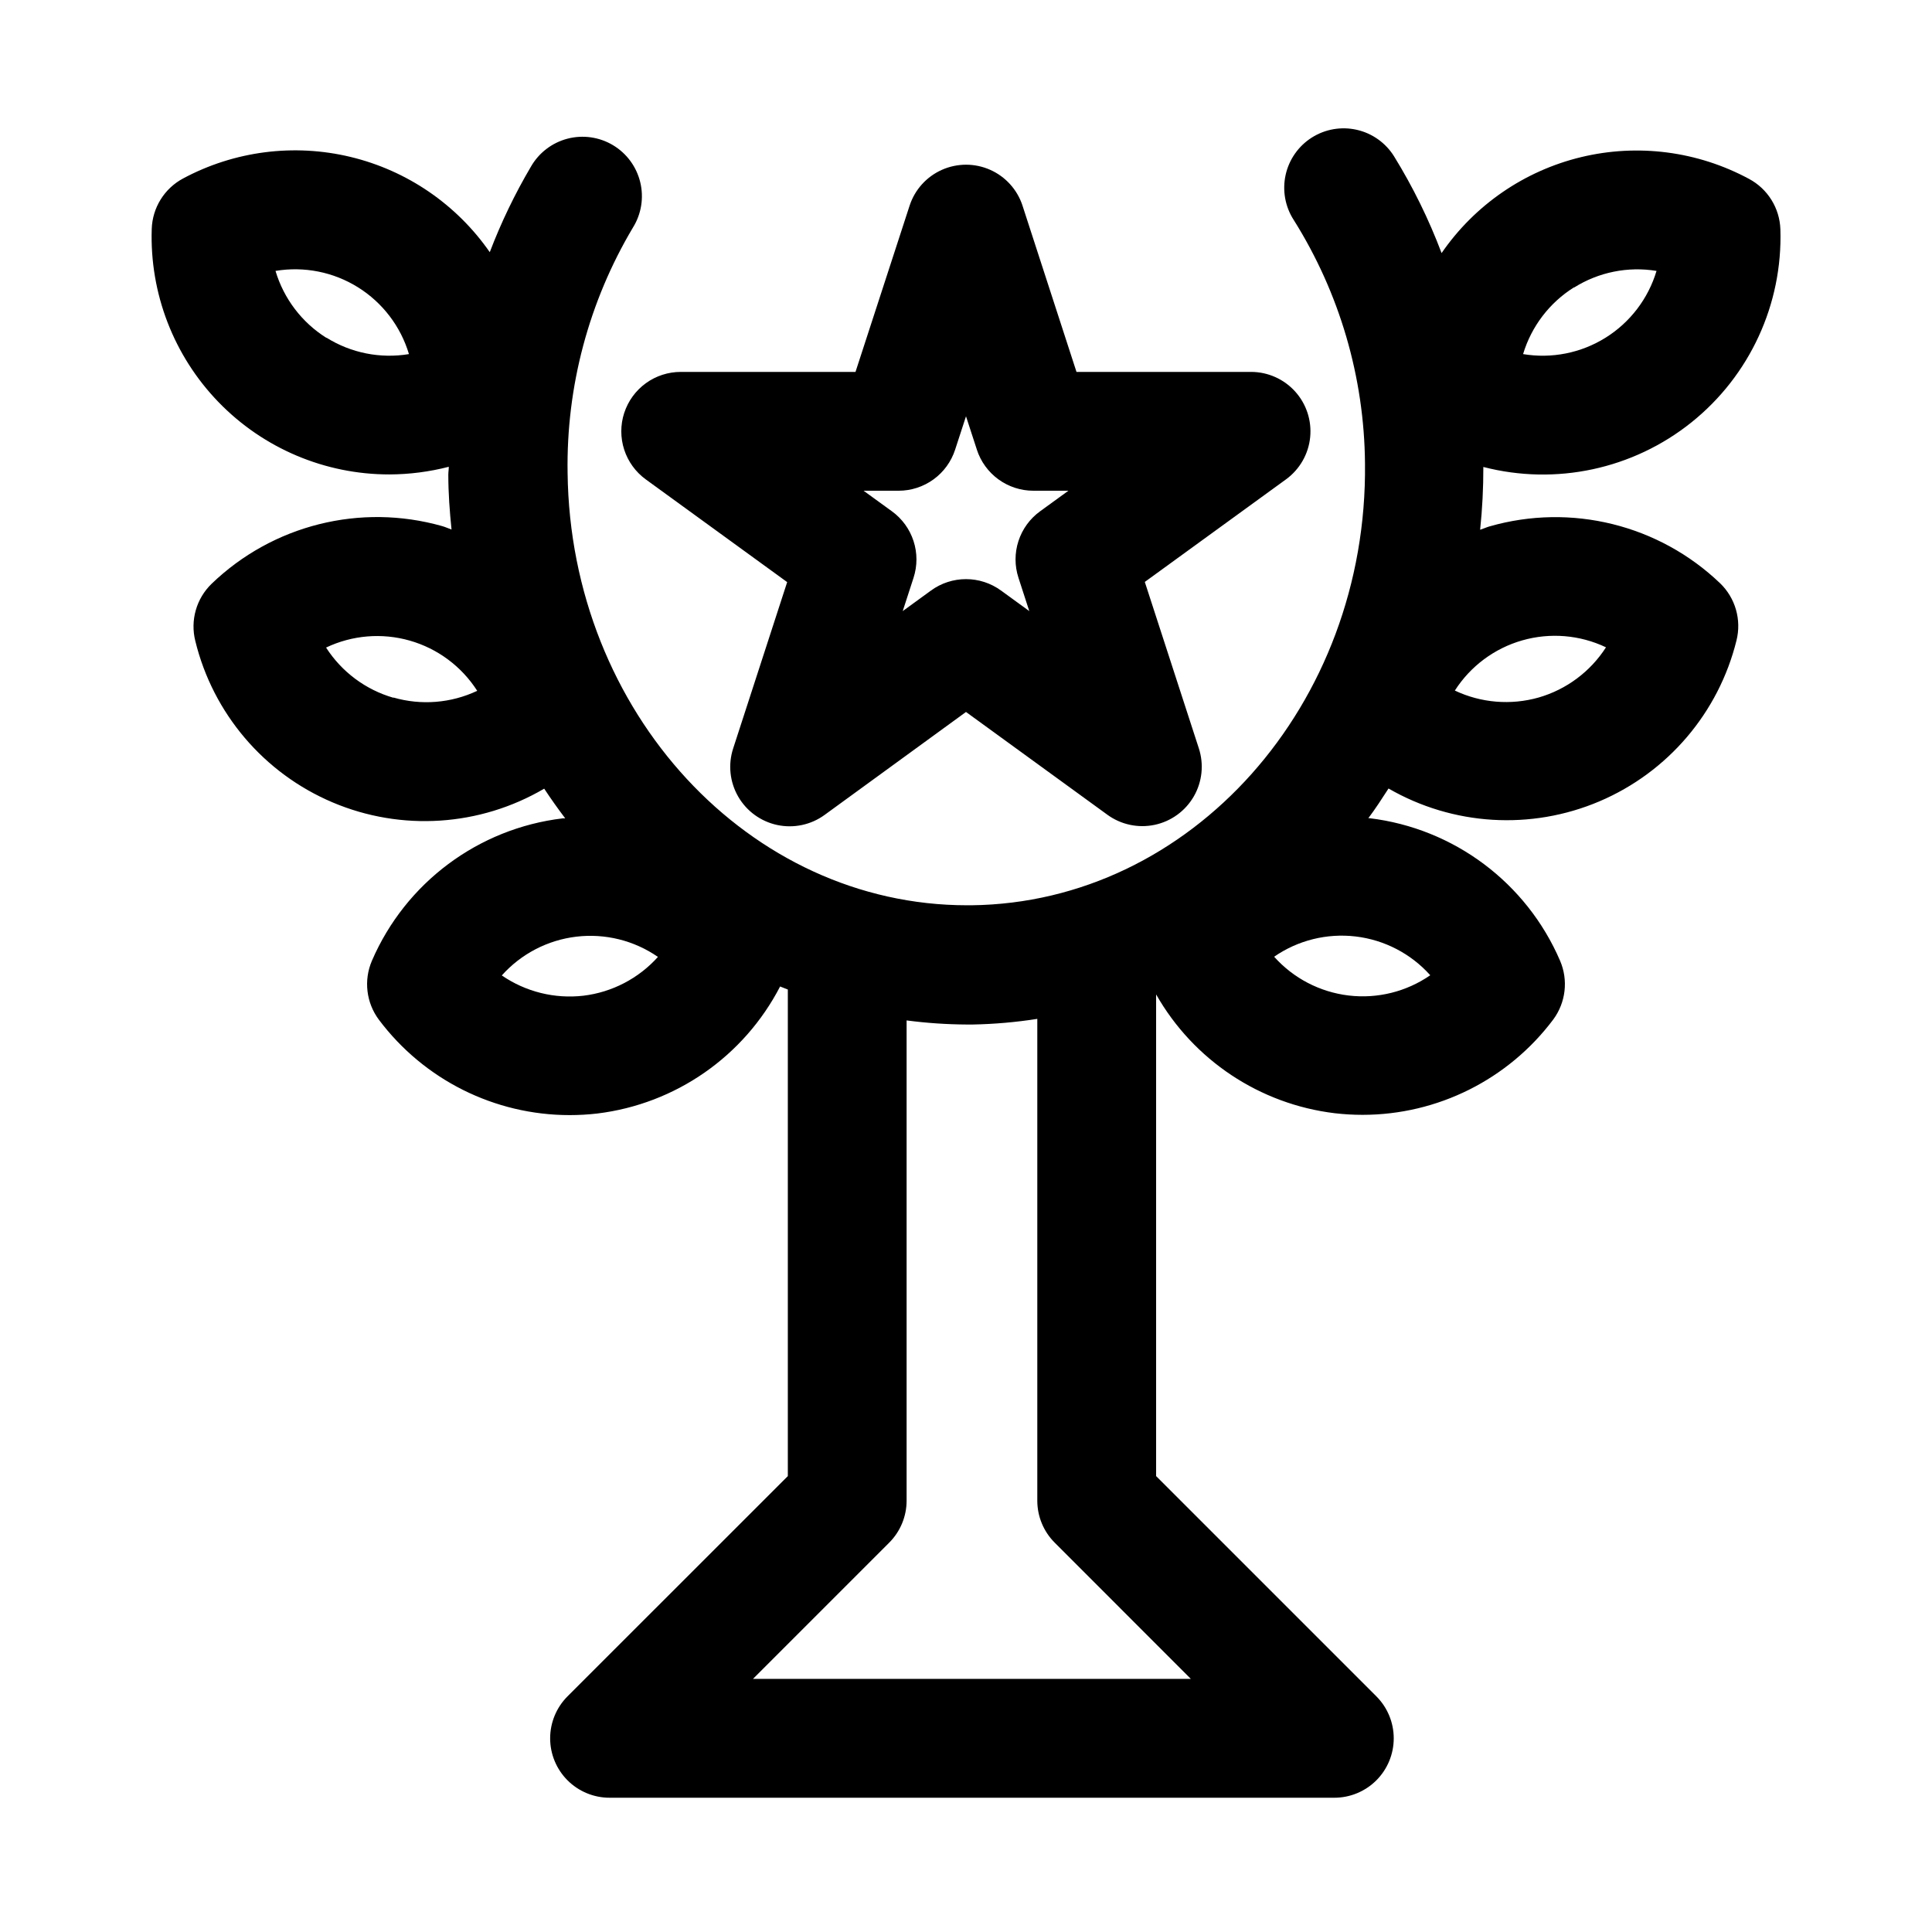 <?xml version="1.0" encoding="UTF-8"?>
<!-- Uploaded to: SVG Repo, www.svgrepo.com, Generator: SVG Repo Mixer Tools -->
<svg fill="#000000" width="800px" height="800px" version="1.1" viewBox="144 144 512 512" xmlns="http://www.w3.org/2000/svg">
 <path d="m309.42 253.44c-1.027 3.16-1.027 6.566 0 9.73 1.027 3.16 3.027 5.918 5.715 7.871l37.473 27.223-14.312 44.082c-1.387 4.246-0.902 8.879 1.328 12.75 2.227 3.867 5.996 6.609 10.367 7.539 4.367 0.926 8.926-0.043 12.535-2.672l37.473-27.285 37.473 27.238h-0.004c3.613 2.629 8.168 3.598 12.539 2.672 4.367-0.93 8.137-3.672 10.367-7.539 2.231-3.871 2.711-8.504 1.324-12.75l-14.312-44.082 37.473-27.223c3.586-2.633 5.891-6.66 6.344-11.086 0.453-4.43-0.988-8.84-3.969-12.145-2.977-3.305-7.215-5.195-11.664-5.203h-46.289l-14.312-44.082h0.004c-1.391-4.231-4.504-7.672-8.57-9.477s-8.707-1.805-12.777 0c-4.066 1.805-7.18 5.246-8.566 9.477l-14.344 44.082h-46.289c-3.328-0.008-6.574 1.043-9.27 2.996-2.699 1.957-4.703 4.715-5.734 7.883zm72.723 20.609c3.324 0 6.562-1.055 9.254-3.008 2.691-1.953 4.691-4.711 5.719-7.871l2.883-8.848 2.883 8.848h-0.004c1.027 3.16 3.031 5.918 5.719 7.871 2.691 1.953 5.93 3.008 9.254 3.008h9.289l-7.527 5.465 0.004-0.004c-2.691 1.957-4.691 4.711-5.719 7.875-1.027 3.16-1.027 6.566 0.004 9.727l2.867 8.832-7.512-5.465v0.004c-2.691-1.957-5.934-3.008-9.258-3.008-3.328 0-6.57 1.051-9.258 3.008l-7.512 5.465 2.867-8.832v-0.004c1.027-3.16 1.027-6.566 0-9.727-1.027-3.164-3.027-5.918-5.715-7.875l-7.527-5.461zm156.61 9.445c-0.852 0.25-1.652 0.629-2.504 0.898 0.582-5.527 0.863-11.082 0.852-16.641 19.203 4.969 39.629 0.598 55.117-11.793 15.488-12.391 24.234-31.359 23.602-51.184-0.184-5.621-3.352-10.715-8.312-13.367-13.617-7.34-29.465-9.395-44.5-5.766-15.039 3.633-28.203 12.688-36.973 25.43-3.371-8.934-7.586-17.52-12.598-25.648-2.219-3.559-5.769-6.09-9.859-7.019-4.094-0.934-8.387-0.195-11.934 2.051-3.543 2.25-6.043 5.82-6.945 9.918-0.898 4.098-0.129 8.387 2.148 11.914 12.16 19.348 18.703 41.699 18.891 64.551 0.738 63.875-46.051 116.39-104.29 117.07h-1.148c-57.734 0-105.12-51.137-105.88-114.57-0.375-22.867 5.621-45.387 17.32-65.039 2.231-3.59 2.926-7.922 1.926-12.027-0.996-4.106-3.602-7.637-7.227-9.805-3.629-2.164-7.973-2.781-12.062-1.711-4.086 1.07-7.57 3.738-9.672 7.406-4.266 7.234-7.918 14.82-10.91 22.668-8.789-12.656-21.926-21.645-36.914-25.246-14.984-3.602-30.77-1.57-44.355 5.711-4.961 2.648-8.129 7.746-8.312 13.367-0.566 17.059 5.816 33.621 17.688 45.891 11.871 12.266 28.219 19.188 45.289 19.176 5.312-0.016 10.602-0.699 15.742-2.027 0 0.707-0.125 1.402-0.125 2.109 0 4.894 0.363 9.73 0.852 14.516-0.836-0.285-1.574-0.645-2.457-0.898-21.641-6.144-44.914-0.328-61.117 15.273-1.988 1.922-3.438 4.332-4.195 6.992-0.762 2.656-0.809 5.469-0.137 8.152 4.688 19.219 18.184 35.09 36.398 42.801 18.215 7.715 39.004 6.363 56.066-3.644 1.773 2.688 3.633 5.312 5.574 7.871h-0.676c-22.371 2.672-41.633 17.051-50.555 37.738-2.219 5.168-1.512 11.129 1.855 15.633 11.934 15.906 30.656 25.266 50.539 25.27 2.465 0 4.922-0.141 7.371-0.426 20.707-2.535 38.824-15.133 48.41-33.66 0.676 0.285 1.371 0.535 2.047 0.805v128.95l-58.379 58.359c-2.949 2.953-4.609 6.957-4.609 11.133s1.66 8.18 4.609 11.133c2.953 2.949 6.957 4.609 11.133 4.609h192.08c4.172 0 8.176-1.66 11.129-4.609 2.953-2.953 4.609-6.957 4.609-11.133s-1.656-8.18-4.609-11.133l-58.363-58.363v-127.65c9.902 17.41 27.473 29.094 47.359 31.488 2.441 0.281 4.894 0.426 7.352 0.426 19.883-0.004 38.605-9.363 50.539-25.27 3.32-4.496 4.012-10.418 1.809-15.555-8.895-20.684-28.121-35.078-50.473-37.785h-0.348c1.891-2.519 3.606-5.164 5.352-7.871 17.066 9.852 37.77 11.113 55.902 3.398 18.129-7.715 31.582-23.508 36.312-42.633 0.672-2.684 0.625-5.496-0.137-8.156-0.758-2.656-2.207-5.07-4.195-6.992-16.234-15.539-39.5-21.281-61.102-15.082zm22.387-63.293 0.004 0.004c6.5-4.086 14.273-5.656 21.852-4.41-2.199 7.352-7.004 13.648-13.516 17.707-6.508 4.059-14.277 5.602-21.848 4.336 2.211-7.344 7.012-13.633 13.512-17.699zm-330.62 13.352h0.004c-6.512-4.078-11.316-10.395-13.512-17.758 7.57-1.266 15.34 0.277 21.848 4.336 6.512 4.059 11.316 10.355 13.516 17.707-7.57 1.262-15.344-0.281-21.852-4.348zm17.742 95.363h0.004c-7.367-2.125-13.711-6.852-17.855-13.305 6.93-3.297 14.82-3.949 22.195-1.84 7.375 2.113 13.723 6.84 17.859 13.301-6.938 3.277-14.832 3.91-22.199 1.781zm50.352 78.957c-7.621 0.879-15.305-1.027-21.633-5.371 5.117-5.719 12.141-9.371 19.762-10.277 7.617-0.902 15.305 1.004 21.617 5.367-5.121 5.703-12.137 9.359-19.746 10.281zm160.97 181.05h-116.04l36.102-36.102c2.953-2.949 4.613-6.953 4.613-11.129v-127.27c5.289 0.695 10.617 1.059 15.949 1.086h1.574c5.731-0.109 11.449-0.609 17.113-1.496v127.68c0 4.176 1.66 8.18 4.613 11.129zm63.449-186.47c-6.312 4.363-14 6.273-21.617 5.367s-14.645-4.559-19.758-10.277c6.309-4.363 13.996-6.269 21.613-5.367 7.621 0.906 14.648 4.559 19.762 10.277zm28.719-73.602h-0.004c-7.379 2.09-15.266 1.438-22.199-1.844 4.137-6.461 10.488-11.191 17.863-13.301 7.371-2.109 15.266-1.457 22.191 1.84-4.141 6.453-10.488 11.18-17.855 13.305z"/>
</svg>